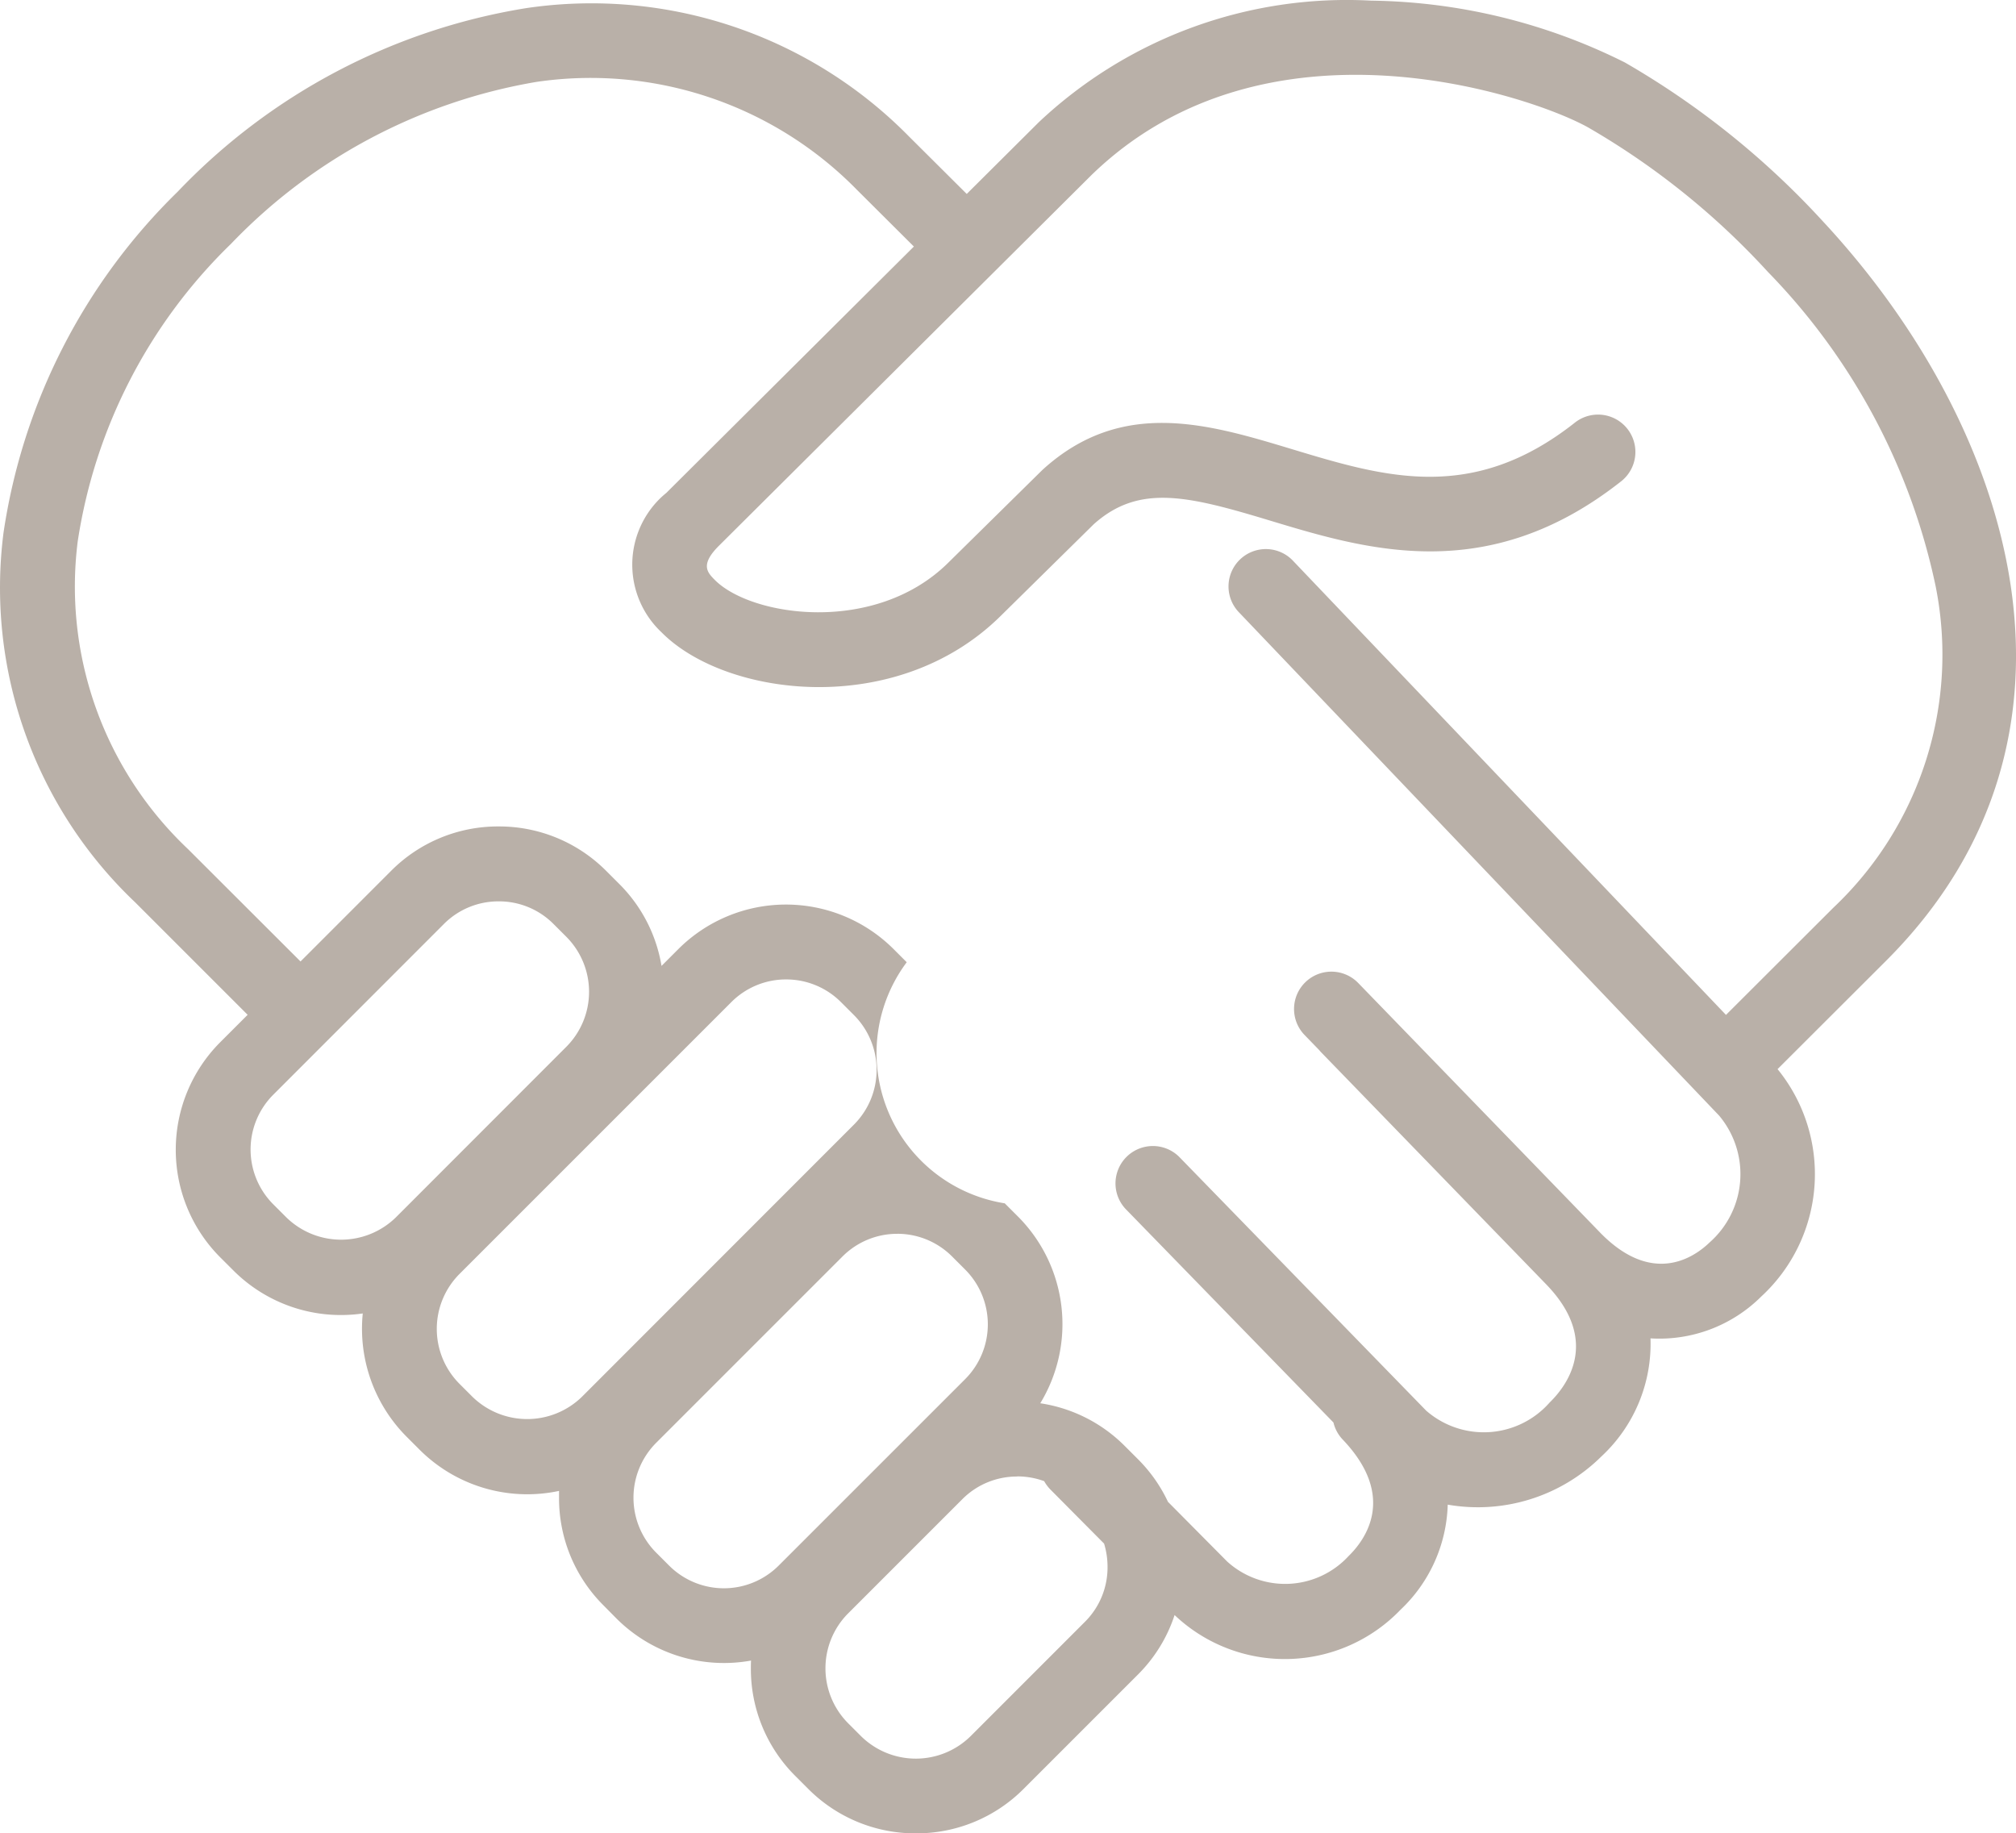 <svg id="Layer_1" data-name="Layer 1" xmlns="http://www.w3.org/2000/svg" width="66.177" height="60.181" viewBox="0 0 66.177 60.181">
  <defs>
    <style>
      .cls-1 {
        fill: #b9b0a8;
      }
    </style>
  </defs>
  <title>no-risk-assistance</title>
  <path id="Path_7402" data-name="Path 7402" class="cls-1" d="M30.06,60.166a4.958,4.958,0,0,1-3.531-1.454l-.433-.433a4.955,4.955,0,0,1-1.456-3.528c0-.086,0-.172.006-.257a4.992,4.992,0,0,1-4.418-1.381L19.8,52.68a4.959,4.959,0,0,1-1.457-3.529v-.226a5,5,0,0,1-4.575-1.35l-.433-.433A5.023,5.023,0,0,1,11.9,43.1a4.988,4.988,0,0,1-4.245-1.409l-.434-.433a5,5,0,0,1,0-7.061l.9-.9L4.429,29.605A14.232,14.232,0,0,1,.108,17.468,19.667,19.667,0,0,1,5.825,6.278,20.26,20.26,0,0,1,17.27.252,14.617,14.617,0,0,1,29.836,4.471l1.89,1.881L34.089,4A14.744,14.744,0,0,1,45,.007a19.132,19.132,0,0,1,8.329,2.029,27.323,27.323,0,0,1,6.5,5.214c6.324,6.8,9.418,16.941,2.076,24.273L58.342,35.08a5.461,5.461,0,0,1-.536,7.465,4.738,4.738,0,0,1-3.635,1.373,5.044,5.044,0,0,1-1.607,3.871,5.763,5.763,0,0,1-5.049,1.587,4.935,4.935,0,0,1-1.551,3.451A5.26,5.26,0,0,1,38.549,53a4.92,4.92,0,0,1-1.206,1.956l-3.76,3.76A4.958,4.958,0,0,1,30.06,60.166Zm3.326-11.713a2.524,2.524,0,0,0-1.8.739l-3.76,3.76a2.556,2.556,0,0,0,0,3.593l.433.433a2.562,2.562,0,0,0,3.592,0l3.76-3.761a2.519,2.519,0,0,0,.737-1.8,2.624,2.624,0,0,0-.113-.762l-1.761-1.774a1.265,1.265,0,0,1-.206-.276,2.552,2.552,0,0,0-.886-.156Zm-3.937-7.967a2.532,2.532,0,0,0-1.8.743l-6.124,6.124a2.553,2.553,0,0,0,0,3.592l.433.433a2.543,2.543,0,0,0,3.593,0l6.125-6.124a2.545,2.545,0,0,0,0-3.593l-.433-.433a2.536,2.536,0,0,0-1.794-.743Zm8.885,8.8,1.939,1.955a2.831,2.831,0,0,0,3.987-.177c.539-.524,1.6-1.944-.19-3.822a1.222,1.222,0,0,1-.306-.562l-6.829-7.016a1.227,1.227,0,0,1,1.758-1.711l8.112,8.335a2.876,2.876,0,0,0,4.054-.263c.563-.547,1.677-2.015-.093-3.861l-.02-.021-7.381-7.61a1.04,1.04,0,0,1-.07-.079l-.479-.494a1.226,1.226,0,0,1,1.761-1.707h0l7.93,8.182.026.027c1.708,1.738,3.069.8,3.576.309a2.989,2.989,0,0,0,.313-4.167L40.676,20.1a1.226,1.226,0,1,1,1.773-1.693L56.649,33.3l3.521-3.515a11.428,11.428,0,0,0,3.361-10.556,20.943,20.943,0,0,0-5.5-10.311,24.858,24.858,0,0,0-5.9-4.745C50.279,3.131,41.559.148,35.811,5.742L23.592,17.9c-.627.625-.378.876-.138,1.12,1.2,1.211,5.257,1.81,7.656-.554l3.081-3.036.037-.035c2.593-2.351,5.428-1.495,8.169-.667,3.046.921,5.922,1.79,9.292-.869a1.226,1.226,0,0,1,1.52,1.925h0c-4.375,3.451-8.337,2.254-11.521,1.292-2.7-.816-4.307-1.214-5.794.119l-3.062,3.017c-3.419,3.37-9.016,2.658-11.121.533a3.046,3.046,0,0,1-.147-4.3,2.911,2.911,0,0,1,.3-.279l8.127-8.087L28.116,6.211A12.235,12.235,0,0,0,17.605,2.674,18.046,18.046,0,0,0,7.573,7.992a17.2,17.2,0,0,0-5.03,9.766,11.854,11.854,0,0,0,3.621,10.1l3.693,3.688,2.973-2.974a4.946,4.946,0,0,1,3.53-1.458h0a4.956,4.956,0,0,1,3.529,1.457h0l.433.433a4.938,4.938,0,0,1,1.385,2.688l.554-.554a5,5,0,0,1,7.062,0l.433.433a4.991,4.991,0,0,0,3.218,7.914l.433.433a5,5,0,0,1,.733,6.13,4.946,4.946,0,0,1,2.771,1.4h0l.433.433a4.948,4.948,0,0,1,.99,1.408ZM25.8,32.136a2.532,2.532,0,0,0-1.8.743l-8.932,8.932a2.554,2.554,0,0,0,0,3.592l.433.433a2.574,2.574,0,0,0,3.593,0L28.025,36.9a2.543,2.543,0,0,0,0-3.592l-.433-.433h0a2.536,2.536,0,0,0-1.793-.739Zm-9.433-2.563a2.524,2.524,0,0,0-1.8.739l-5.607,5.61a2.545,2.545,0,0,0,0,3.593l.433.433a2.573,2.573,0,0,0,3.592,0l5.606-5.61a2.557,2.557,0,0,0,0-3.593l-.433-.433a2.52,2.52,0,0,0-1.8-.739Z" transform="translate(0.008 0.014)"/>
</svg>

